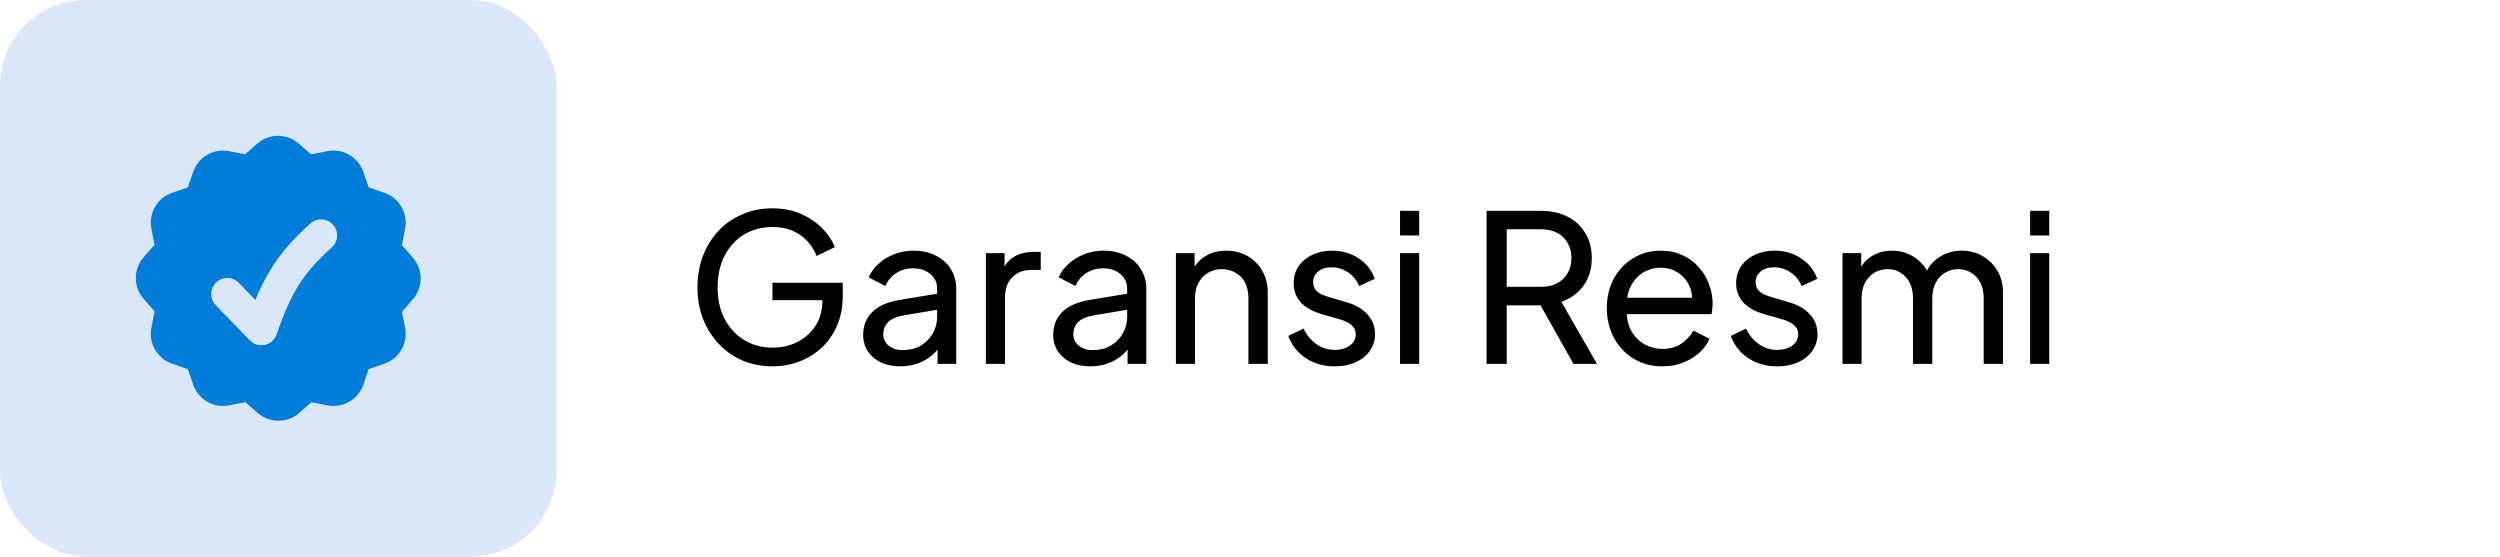 <svg xmlns="http://www.w3.org/2000/svg" width="292" height="65" viewBox="0 0 292 65" fill="none"><rect width="65" height="65" rx="10" fill="#0062D2" fill-opacity="0.15"></rect><g clip-path="url(#clip0_27_2111)"><path fill-rule="evenodd" clip-rule="evenodd" d="M30.067 16.758C30.737 16.182 31.591 15.865 32.474 15.865C33.357 15.865 34.211 16.182 34.88 16.758C35.372 17.183 35.858 17.606 36.337 18.027C36.976 17.898 37.618 17.773 38.265 17.652C39.133 17.488 40.03 17.641 40.795 18.082C41.559 18.524 42.14 19.224 42.432 20.058C42.649 20.671 42.858 21.28 43.057 21.885C43.676 22.093 44.296 22.306 44.917 22.523C46.642 23.128 47.663 24.898 47.322 26.69C47.199 27.343 47.072 27.99 46.943 28.63C47.376 29.12 47.809 29.617 48.242 30.12C48.818 30.789 49.135 31.643 49.135 32.526C49.135 33.409 48.818 34.263 48.242 34.932C47.812 35.432 47.383 35.926 46.953 36.413C47.079 37.039 47.203 37.672 47.322 38.31C47.486 39.178 47.334 40.075 46.893 40.84C46.451 41.604 45.751 42.185 44.917 42.477C44.296 42.694 43.677 42.907 43.06 43.115C42.855 43.722 42.647 44.331 42.435 44.943C42.143 45.777 41.562 46.478 40.797 46.92C40.032 47.362 39.133 47.514 38.265 47.35C37.636 47.231 37.007 47.108 36.38 46.98C35.9 47.404 35.416 47.825 34.93 48.242L34.117 47.295L34.932 48.245C34.263 48.821 33.409 49.137 32.526 49.136C31.643 49.136 30.789 48.819 30.12 48.242C29.628 47.819 29.142 47.396 28.663 46.972C28.024 47.102 27.382 47.228 26.735 47.35C25.867 47.514 24.969 47.361 24.205 46.919C23.44 46.477 22.859 45.776 22.567 44.943C22.351 44.331 22.142 43.722 21.942 43.115C21.321 42.907 20.701 42.694 20.082 42.477C19.249 42.185 18.549 41.604 18.107 40.84C17.666 40.075 17.514 39.178 17.677 38.31C17.801 37.658 17.927 37.012 18.058 36.37C17.62 35.877 17.187 35.38 16.758 34.88C16.182 34.211 15.865 33.357 15.865 32.474C15.865 31.591 16.182 30.737 16.758 30.067C17.188 29.567 17.617 29.074 18.047 28.587C17.921 27.961 17.797 27.328 17.677 26.69C17.514 25.823 17.666 24.925 18.107 24.16C18.549 23.396 19.249 22.815 20.082 22.523C20.704 22.306 21.323 22.093 21.94 21.885C22.143 21.28 22.352 20.671 22.565 20.058C22.857 19.223 23.438 18.522 24.203 18.08C24.968 17.638 25.867 17.485 26.735 17.65C27.368 17.77 27.997 17.893 28.62 18.02C29.097 17.598 29.578 17.177 30.067 16.758ZM38.763 28.89C39.131 28.556 39.351 28.089 39.375 27.592C39.4 27.096 39.225 26.61 38.891 26.241C38.726 26.059 38.526 25.911 38.303 25.806C38.081 25.701 37.84 25.64 37.593 25.628C37.097 25.604 36.611 25.778 36.242 26.113C34.405 27.78 33.002 29.297 31.817 31.148C31.041 32.38 30.375 33.679 29.825 35.028L27.898 33.04C27.726 32.863 27.522 32.722 27.296 32.624C27.07 32.526 26.826 32.473 26.58 32.469C26.334 32.465 26.089 32.51 25.86 32.601C25.631 32.691 25.422 32.826 25.245 32.998C25.068 33.169 24.927 33.373 24.829 33.599C24.731 33.825 24.678 34.069 24.674 34.315C24.67 34.561 24.715 34.806 24.806 35.035C24.896 35.264 25.031 35.473 25.203 35.65L29.185 39.755C29.408 39.985 29.685 40.154 29.992 40.246C30.298 40.338 30.623 40.35 30.936 40.282C31.248 40.213 31.538 40.065 31.777 39.852C32.016 39.64 32.197 39.37 32.303 39.068C33.218 36.443 34.017 34.66 34.972 33.17C35.917 31.695 37.065 30.427 38.76 28.89" fill="#007CDA"></path></g><path d="M90.248 42.788C88.984 42.788 87.816 42.564 86.744 42.116C85.672 41.652 84.744 41.004 83.96 40.172C83.176 39.34 82.56 38.364 82.112 37.244C81.68 36.124 81.464 34.9 81.464 33.572C81.464 32.228 81.68 30.996 82.112 29.876C82.544 28.756 83.152 27.78 83.936 26.948C84.72 26.116 85.648 25.476 86.72 25.028C87.792 24.564 88.96 24.332 90.224 24.332C91.456 24.332 92.56 24.548 93.536 24.98C94.528 25.412 95.36 25.972 96.032 26.66C96.72 27.348 97.208 28.084 97.496 28.868L95.384 29.9C94.968 28.86 94.32 28.036 93.44 27.428C92.56 26.82 91.488 26.516 90.224 26.516C88.976 26.516 87.864 26.812 86.888 27.404C85.928 27.996 85.176 28.82 84.632 29.876C84.088 30.932 83.816 32.164 83.816 33.572C83.816 34.964 84.088 36.188 84.632 37.244C85.192 38.3 85.952 39.124 86.912 39.716C87.888 40.308 89 40.604 90.248 40.604C91.336 40.604 92.32 40.372 93.2 39.908C94.08 39.444 94.776 38.804 95.288 37.988C95.8 37.172 96.056 36.228 96.056 35.156V34.052L97.136 35.06H90.224V33.02H98.432V34.604C98.432 35.852 98.216 36.98 97.784 37.988C97.352 38.996 96.76 39.86 96.008 40.58C95.256 41.284 94.384 41.828 93.392 42.212C92.4 42.596 91.352 42.788 90.248 42.788ZM105.137 42.788C104.289 42.788 103.537 42.636 102.881 42.332C102.241 42.012 101.737 41.58 101.369 41.036C101.001 40.476 100.817 39.836 100.817 39.116C100.817 38.428 100.961 37.812 101.249 37.268C101.553 36.708 102.017 36.236 102.641 35.852C103.281 35.468 104.081 35.196 105.041 35.036L109.841 34.244V36.116L105.545 36.836C104.713 36.98 104.105 37.244 103.721 37.628C103.353 38.012 103.169 38.484 103.169 39.044C103.169 39.572 103.377 40.012 103.793 40.364C104.225 40.716 104.761 40.892 105.401 40.892C106.217 40.892 106.921 40.724 107.513 40.388C108.121 40.036 108.593 39.564 108.929 38.972C109.281 38.38 109.457 37.724 109.457 37.004V33.716C109.457 33.012 109.193 32.444 108.665 32.012C108.153 31.564 107.473 31.34 106.625 31.34C105.889 31.34 105.233 31.532 104.657 31.916C104.097 32.284 103.681 32.78 103.409 33.404L101.465 32.396C101.705 31.804 102.089 31.276 102.617 30.812C103.145 30.332 103.761 29.956 104.465 29.684C105.169 29.412 105.905 29.276 106.673 29.276C107.665 29.276 108.537 29.468 109.289 29.852C110.041 30.22 110.625 30.74 111.041 31.412C111.473 32.068 111.689 32.836 111.689 33.716V42.5H109.505V40.052L109.913 40.196C109.641 40.708 109.273 41.156 108.809 41.54C108.345 41.924 107.801 42.228 107.177 42.452C106.553 42.676 105.873 42.788 105.137 42.788ZM115.15 42.5V29.564H117.334V31.94L117.094 31.604C117.398 30.868 117.862 30.324 118.486 29.972C119.11 29.604 119.87 29.42 120.766 29.42H121.558V31.532H120.43C119.518 31.532 118.782 31.82 118.222 32.396C117.662 32.956 117.382 33.756 117.382 34.796V42.5H115.15ZM127.333 42.788C126.485 42.788 125.733 42.636 125.077 42.332C124.437 42.012 123.933 41.58 123.565 41.036C123.197 40.476 123.013 39.836 123.013 39.116C123.013 38.428 123.157 37.812 123.445 37.268C123.749 36.708 124.213 36.236 124.837 35.852C125.477 35.468 126.277 35.196 127.237 35.036L132.037 34.244V36.116L127.741 36.836C126.909 36.98 126.301 37.244 125.917 37.628C125.549 38.012 125.365 38.484 125.365 39.044C125.365 39.572 125.573 40.012 125.989 40.364C126.421 40.716 126.957 40.892 127.597 40.892C128.413 40.892 129.117 40.724 129.709 40.388C130.317 40.036 130.789 39.564 131.125 38.972C131.477 38.38 131.653 37.724 131.653 37.004V33.716C131.653 33.012 131.389 32.444 130.861 32.012C130.349 31.564 129.669 31.34 128.821 31.34C128.085 31.34 127.429 31.532 126.853 31.916C126.293 32.284 125.877 32.78 125.605 33.404L123.661 32.396C123.901 31.804 124.285 31.276 124.812 30.812C125.341 30.332 125.957 29.956 126.661 29.684C127.365 29.412 128.101 29.276 128.868 29.276C129.861 29.276 130.733 29.468 131.485 29.852C132.237 30.22 132.821 30.74 133.237 31.412C133.669 32.068 133.885 32.836 133.885 33.716V42.5H131.701V40.052L132.109 40.196C131.837 40.708 131.469 41.156 131.005 41.54C130.541 41.924 129.997 42.228 129.373 42.452C128.749 42.676 128.069 42.788 127.333 42.788ZM137.345 42.5V29.564H139.529V32.084L139.169 31.868C139.489 31.052 140.001 30.42 140.705 29.972C141.425 29.508 142.265 29.276 143.225 29.276C144.153 29.276 144.977 29.484 145.697 29.9C146.433 30.316 147.009 30.892 147.425 31.628C147.857 32.364 148.073 33.196 148.073 34.124V42.5H145.817V34.844C145.817 34.124 145.689 33.516 145.433 33.02C145.177 32.524 144.809 32.14 144.329 31.868C143.865 31.58 143.329 31.436 142.721 31.436C142.113 31.436 141.569 31.58 141.089 31.868C140.625 32.14 140.257 32.532 139.985 33.044C139.713 33.54 139.577 34.14 139.577 34.844V42.5H137.345ZM155.899 42.788C154.603 42.788 153.475 42.468 152.515 41.828C151.555 41.188 150.875 40.324 150.475 39.236L152.251 38.372C152.619 39.14 153.123 39.748 153.763 40.196C154.403 40.644 155.115 40.868 155.899 40.868C156.603 40.868 157.187 40.7 157.651 40.364C158.115 40.028 158.347 39.588 158.347 39.044C158.347 38.66 158.235 38.356 158.011 38.132C157.803 37.892 157.547 37.708 157.243 37.58C156.939 37.436 156.659 37.332 156.403 37.268L154.459 36.716C153.291 36.38 152.435 35.9 151.891 35.276C151.363 34.652 151.099 33.924 151.099 33.092C151.099 32.324 151.291 31.66 151.675 31.1C152.075 30.524 152.611 30.076 153.283 29.756C153.971 29.436 154.739 29.276 155.587 29.276C156.723 29.276 157.739 29.564 158.635 30.14C159.547 30.716 160.195 31.524 160.579 32.564L158.755 33.404C158.467 32.732 158.035 32.204 157.459 31.82C156.883 31.42 156.235 31.22 155.515 31.22C154.859 31.22 154.339 31.388 153.955 31.724C153.571 32.044 153.379 32.452 153.379 32.948C153.379 33.316 153.475 33.62 153.667 33.86C153.859 34.084 154.091 34.26 154.363 34.388C154.635 34.5 154.899 34.596 155.155 34.676L157.267 35.3C158.323 35.604 159.139 36.076 159.715 36.716C160.307 37.356 160.603 38.124 160.603 39.02C160.603 39.74 160.403 40.388 160.003 40.964C159.603 41.54 159.051 41.988 158.347 42.308C157.643 42.628 156.827 42.788 155.899 42.788ZM163.525 42.5V29.564H165.757V42.5H163.525ZM163.525 27.5V24.62H165.757V27.5H163.525ZM173.633 42.5V24.62H179.945C181.129 24.62 182.169 24.844 183.065 25.292C183.961 25.74 184.657 26.38 185.153 27.212C185.665 28.044 185.921 29.02 185.921 30.14C185.921 31.404 185.601 32.476 184.961 33.356C184.321 34.236 183.457 34.868 182.369 35.252L186.521 42.5H183.785L179.417 34.748L180.977 35.66H175.985V42.5H173.633ZM175.985 33.5H180.017C180.721 33.5 181.337 33.364 181.865 33.092C182.393 32.82 182.801 32.428 183.089 31.916C183.393 31.404 183.545 30.812 183.545 30.14C183.545 29.452 183.393 28.86 183.089 28.364C182.801 27.852 182.393 27.46 181.865 27.188C181.337 26.916 180.721 26.78 180.017 26.78H175.985V33.5ZM194.157 42.788C192.909 42.788 191.797 42.492 190.821 41.9C189.845 41.308 189.077 40.5 188.517 39.476C187.957 38.436 187.677 37.276 187.677 35.996C187.677 34.7 187.949 33.548 188.493 32.54C189.053 31.532 189.805 30.74 190.749 30.164C191.709 29.572 192.781 29.276 193.965 29.276C194.925 29.276 195.773 29.452 196.509 29.804C197.261 30.14 197.893 30.604 198.405 31.196C198.933 31.772 199.333 32.436 199.605 33.188C199.893 33.924 200.037 34.692 200.037 35.492C200.037 35.668 200.021 35.868 199.989 36.092C199.973 36.3 199.949 36.5 199.917 36.692H189.309V34.772H198.621L197.565 35.636C197.709 34.804 197.629 34.06 197.325 33.404C197.021 32.748 196.573 32.228 195.981 31.844C195.389 31.46 194.717 31.268 193.965 31.268C193.213 31.268 192.525 31.46 191.901 31.844C191.277 32.228 190.789 32.78 190.437 33.5C190.101 34.204 189.965 35.044 190.029 36.02C189.965 36.964 190.109 37.796 190.461 38.516C190.829 39.22 191.341 39.772 191.997 40.172C192.669 40.556 193.397 40.748 194.181 40.748C195.045 40.748 195.773 40.548 196.365 40.148C196.957 39.748 197.437 39.236 197.805 38.612L199.677 39.572C199.421 40.164 199.021 40.708 198.477 41.204C197.949 41.684 197.317 42.068 196.581 42.356C195.861 42.644 195.053 42.788 194.157 42.788ZM207.579 42.788C206.283 42.788 205.155 42.468 204.195 41.828C203.235 41.188 202.555 40.324 202.155 39.236L203.931 38.372C204.299 39.14 204.803 39.748 205.443 40.196C206.083 40.644 206.795 40.868 207.579 40.868C208.283 40.868 208.867 40.7 209.331 40.364C209.795 40.028 210.027 39.588 210.027 39.044C210.027 38.66 209.915 38.356 209.691 38.132C209.483 37.892 209.227 37.708 208.923 37.58C208.619 37.436 208.339 37.332 208.083 37.268L206.139 36.716C204.971 36.38 204.115 35.9 203.571 35.276C203.043 34.652 202.779 33.924 202.779 33.092C202.779 32.324 202.971 31.66 203.355 31.1C203.755 30.524 204.291 30.076 204.963 29.756C205.651 29.436 206.419 29.276 207.267 29.276C208.403 29.276 209.419 29.564 210.315 30.14C211.227 30.716 211.875 31.524 212.259 32.564L210.435 33.404C210.147 32.732 209.715 32.204 209.139 31.82C208.563 31.42 207.915 31.22 207.195 31.22C206.539 31.22 206.019 31.388 205.635 31.724C205.251 32.044 205.059 32.452 205.059 32.948C205.059 33.316 205.155 33.62 205.347 33.86C205.539 34.084 205.771 34.26 206.043 34.388C206.315 34.5 206.579 34.596 206.835 34.676L208.947 35.3C210.003 35.604 210.819 36.076 211.395 36.716C211.987 37.356 212.283 38.124 212.283 39.02C212.283 39.74 212.083 40.388 211.683 40.964C211.283 41.54 210.731 41.988 210.027 42.308C209.323 42.628 208.507 42.788 207.579 42.788ZM215.205 42.5V29.564H217.389V32.204L217.077 31.796C217.397 30.98 217.909 30.356 218.613 29.924C219.317 29.492 220.109 29.276 220.989 29.276C221.997 29.276 222.901 29.556 223.701 30.116C224.517 30.676 225.077 31.412 225.381 32.324L224.757 32.348C225.093 31.34 225.661 30.58 226.461 30.068C227.261 29.54 228.149 29.276 229.125 29.276C230.021 29.276 230.829 29.484 231.549 29.9C232.285 30.316 232.869 30.892 233.301 31.628C233.733 32.364 233.949 33.196 233.949 34.124V42.5H231.693V34.844C231.693 34.124 231.565 33.516 231.309 33.02C231.053 32.524 230.701 32.14 230.253 31.868C229.821 31.58 229.309 31.436 228.717 31.436C228.141 31.436 227.621 31.58 227.157 31.868C226.709 32.14 226.349 32.532 226.077 33.044C225.821 33.54 225.693 34.14 225.693 34.844V42.5H223.437V34.844C223.437 34.124 223.309 33.516 223.053 33.02C222.797 32.524 222.445 32.14 221.997 31.868C221.565 31.58 221.053 31.436 220.461 31.436C219.885 31.436 219.365 31.58 218.901 31.868C218.453 32.14 218.093 32.532 217.821 33.044C217.565 33.54 217.437 34.14 217.437 34.844V42.5H215.205ZM237.119 42.5V29.564H239.351V42.5H237.119ZM237.119 27.5V24.62H239.351V27.5H237.119Z" fill="black"></path><defs><clipPath id="clip0_27_2111"><rect width="35" height="35" fill="white" transform="translate(15 15)"></rect></clipPath></defs></svg>
